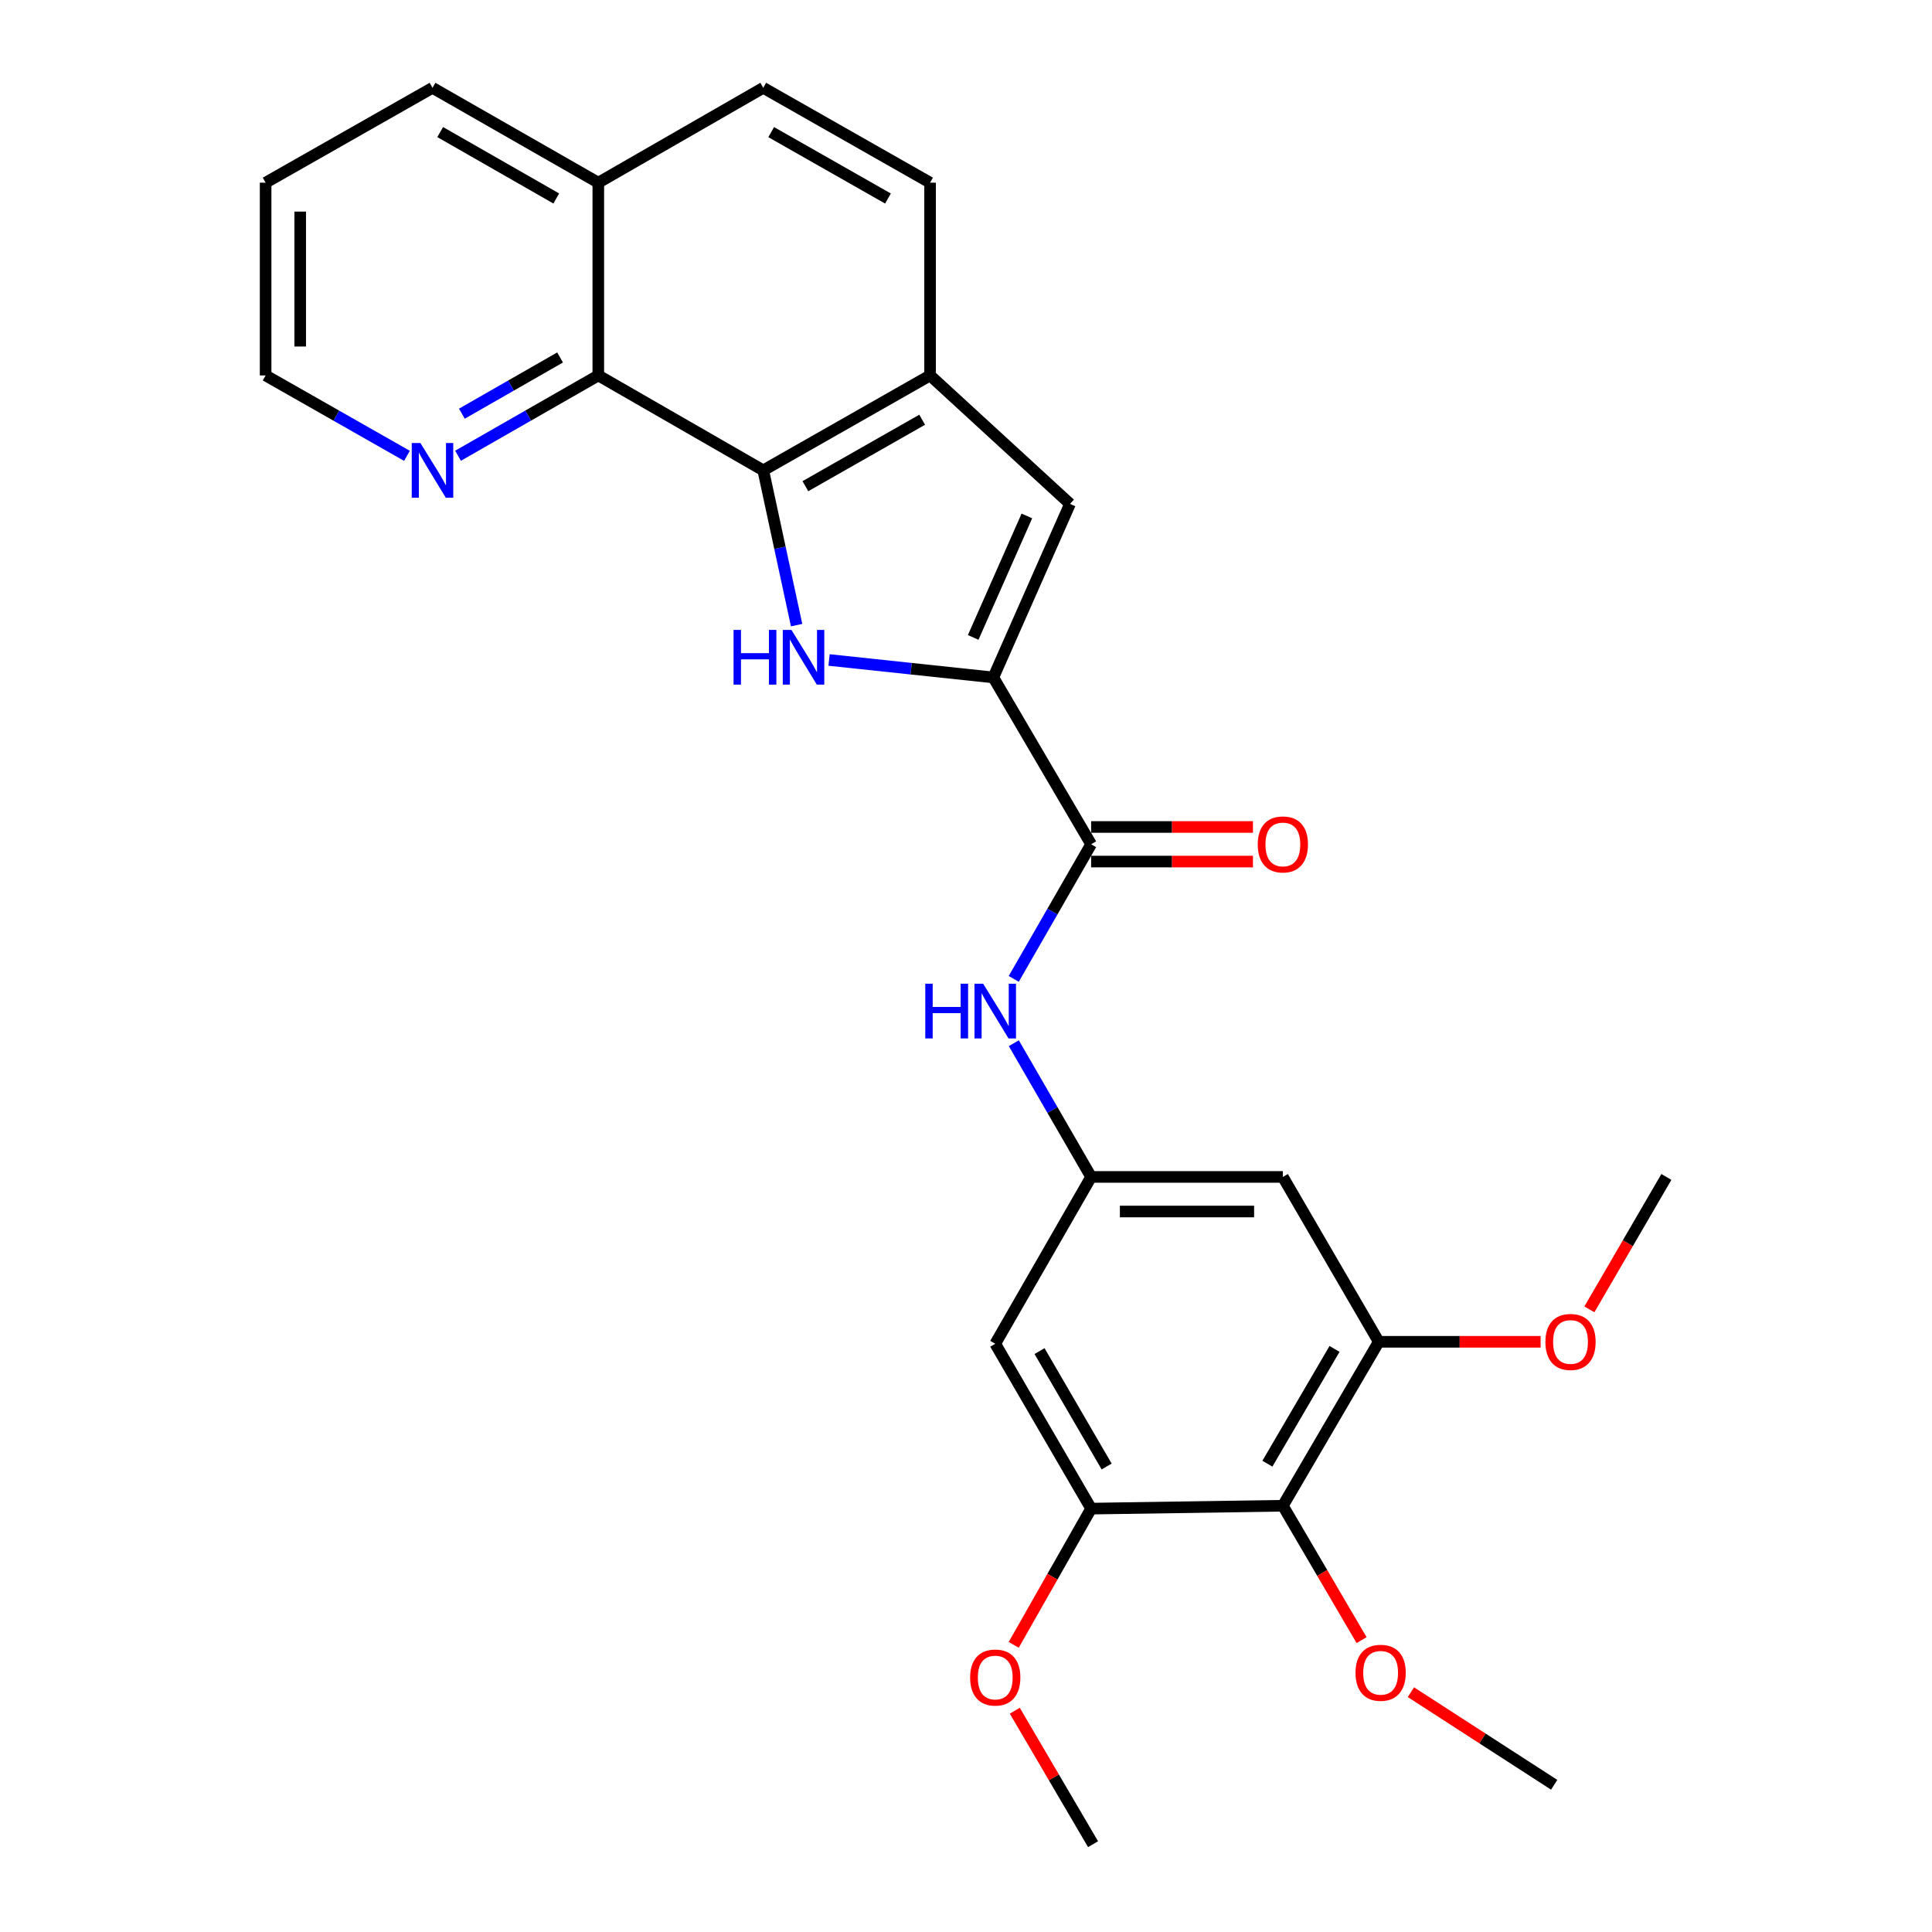 <?xml version='1.0' encoding='iso-8859-1'?>
<svg version='1.1' baseProfile='full'
              xmlns='http://www.w3.org/2000/svg'
                      xmlns:rdkit='http://www.rdkit.org/xml'
                      xmlns:xlink='http://www.w3.org/1999/xlink'
                  xml:space='preserve'
width='1000px' height='1000px' viewBox='0 0 1000 1000'>
<!-- END OF HEADER -->
<rect style='opacity:1.0;fill:#FFFFFF;stroke:none' width='1000' height='1000' x='0' y='0'> </rect>
<path class='bond-0' d='M 429.118,341.604 L 471.63,346.124' style='fill:none;fill-rule:evenodd;stroke:#0000FF;stroke-width:6px;stroke-linecap:butt;stroke-linejoin:miter;stroke-opacity:1' />
<path class='bond-0' d='M 471.63,346.124 L 514.143,350.643' style='fill:none;fill-rule:evenodd;stroke:#000000;stroke-width:6px;stroke-linecap:butt;stroke-linejoin:miter;stroke-opacity:1' />
<path class='bond-1' d='M 412.323,323.566 L 403.692,283.511' style='fill:none;fill-rule:evenodd;stroke:#0000FF;stroke-width:6px;stroke-linecap:butt;stroke-linejoin:miter;stroke-opacity:1' />
<path class='bond-1' d='M 403.692,283.511 L 395.061,243.457' style='fill:none;fill-rule:evenodd;stroke:#000000;stroke-width:6px;stroke-linecap:butt;stroke-linejoin:miter;stroke-opacity:1' />
<path class='bond-2' d='M 514.143,350.643 L 564.767,436.993' style='fill:none;fill-rule:evenodd;stroke:#000000;stroke-width:6px;stroke-linecap:butt;stroke-linejoin:miter;stroke-opacity:1' />
<path class='bond-3' d='M 514.143,350.643 L 553.837,260.812' style='fill:none;fill-rule:evenodd;stroke:#000000;stroke-width:6px;stroke-linecap:butt;stroke-linejoin:miter;stroke-opacity:1' />
<path class='bond-3' d='M 503.722,329.933 L 531.508,267.051' style='fill:none;fill-rule:evenodd;stroke:#000000;stroke-width:6px;stroke-linecap:butt;stroke-linejoin:miter;stroke-opacity:1' />
<path class='bond-4' d='M 395.061,243.457 L 481.411,194.324' style='fill:none;fill-rule:evenodd;stroke:#000000;stroke-width:6px;stroke-linecap:butt;stroke-linejoin:miter;stroke-opacity:1' />
<path class='bond-4' d='M 416.867,251.647 L 477.312,217.254' style='fill:none;fill-rule:evenodd;stroke:#000000;stroke-width:6px;stroke-linecap:butt;stroke-linejoin:miter;stroke-opacity:1' />
<path class='bond-6' d='M 395.061,243.457 L 309.686,194.324' style='fill:none;fill-rule:evenodd;stroke:#000000;stroke-width:6px;stroke-linecap:butt;stroke-linejoin:miter;stroke-opacity:1' />
<path class='bond-9' d='M 564.767,436.993 L 544.738,471.833' style='fill:none;fill-rule:evenodd;stroke:#000000;stroke-width:6px;stroke-linecap:butt;stroke-linejoin:miter;stroke-opacity:1' />
<path class='bond-9' d='M 544.738,471.833 L 524.709,506.674' style='fill:none;fill-rule:evenodd;stroke:#0000FF;stroke-width:6px;stroke-linecap:butt;stroke-linejoin:miter;stroke-opacity:1' />
<path class='bond-14' d='M 564.767,445.944 L 606.647,445.944' style='fill:none;fill-rule:evenodd;stroke:#000000;stroke-width:6px;stroke-linecap:butt;stroke-linejoin:miter;stroke-opacity:1' />
<path class='bond-14' d='M 606.647,445.944 L 648.526,445.944' style='fill:none;fill-rule:evenodd;stroke:#FF0000;stroke-width:6px;stroke-linecap:butt;stroke-linejoin:miter;stroke-opacity:1' />
<path class='bond-14' d='M 564.767,428.042 L 606.647,428.042' style='fill:none;fill-rule:evenodd;stroke:#000000;stroke-width:6px;stroke-linecap:butt;stroke-linejoin:miter;stroke-opacity:1' />
<path class='bond-14' d='M 606.647,428.042 L 648.526,428.042' style='fill:none;fill-rule:evenodd;stroke:#FF0000;stroke-width:6px;stroke-linecap:butt;stroke-linejoin:miter;stroke-opacity:1' />
<path class='bond-27' d='M 553.837,260.812 L 481.411,194.324' style='fill:none;fill-rule:evenodd;stroke:#000000;stroke-width:6px;stroke-linecap:butt;stroke-linejoin:miter;stroke-opacity:1' />
<path class='bond-15' d='M 481.411,194.324 L 481.411,94.557' style='fill:none;fill-rule:evenodd;stroke:#000000;stroke-width:6px;stroke-linecap:butt;stroke-linejoin:miter;stroke-opacity:1' />
<path class='bond-5' d='M 664.007,779.369 L 713.647,694.511' style='fill:none;fill-rule:evenodd;stroke:#000000;stroke-width:6px;stroke-linecap:butt;stroke-linejoin:miter;stroke-opacity:1' />
<path class='bond-5' d='M 656,757.601 L 690.748,698.2' style='fill:none;fill-rule:evenodd;stroke:#000000;stroke-width:6px;stroke-linecap:butt;stroke-linejoin:miter;stroke-opacity:1' />
<path class='bond-18' d='M 664.007,779.369 L 684.382,814.148' style='fill:none;fill-rule:evenodd;stroke:#000000;stroke-width:6px;stroke-linecap:butt;stroke-linejoin:miter;stroke-opacity:1' />
<path class='bond-18' d='M 684.382,814.148 L 704.756,848.926' style='fill:none;fill-rule:evenodd;stroke:#FF0000;stroke-width:6px;stroke-linecap:butt;stroke-linejoin:miter;stroke-opacity:1' />
<path class='bond-30' d='M 664.007,779.369 L 564.767,780.861' style='fill:none;fill-rule:evenodd;stroke:#000000;stroke-width:6px;stroke-linecap:butt;stroke-linejoin:miter;stroke-opacity:1' />
<path class='bond-13' d='M 309.686,194.324 L 273.381,215.108' style='fill:none;fill-rule:evenodd;stroke:#000000;stroke-width:6px;stroke-linecap:butt;stroke-linejoin:miter;stroke-opacity:1' />
<path class='bond-13' d='M 273.381,215.108 L 237.076,235.893' style='fill:none;fill-rule:evenodd;stroke:#0000FF;stroke-width:6px;stroke-linecap:butt;stroke-linejoin:miter;stroke-opacity:1' />
<path class='bond-13' d='M 289.9,185.023 L 264.486,199.572' style='fill:none;fill-rule:evenodd;stroke:#000000;stroke-width:6px;stroke-linecap:butt;stroke-linejoin:miter;stroke-opacity:1' />
<path class='bond-13' d='M 264.486,199.572 L 239.073,214.121' style='fill:none;fill-rule:evenodd;stroke:#0000FF;stroke-width:6px;stroke-linecap:butt;stroke-linejoin:miter;stroke-opacity:1' />
<path class='bond-16' d='M 309.686,194.324 L 309.686,94.557' style='fill:none;fill-rule:evenodd;stroke:#000000;stroke-width:6px;stroke-linecap:butt;stroke-linejoin:miter;stroke-opacity:1' />
<path class='bond-7' d='M 564.767,780.861 L 515.138,695.526' style='fill:none;fill-rule:evenodd;stroke:#000000;stroke-width:6px;stroke-linecap:butt;stroke-linejoin:miter;stroke-opacity:1' />
<path class='bond-7' d='M 572.799,759.06 L 538.058,699.325' style='fill:none;fill-rule:evenodd;stroke:#000000;stroke-width:6px;stroke-linecap:butt;stroke-linejoin:miter;stroke-opacity:1' />
<path class='bond-20' d='M 564.767,780.861 L 544.734,816.117' style='fill:none;fill-rule:evenodd;stroke:#000000;stroke-width:6px;stroke-linecap:butt;stroke-linejoin:miter;stroke-opacity:1' />
<path class='bond-20' d='M 544.734,816.117 L 524.701,851.374' style='fill:none;fill-rule:evenodd;stroke:#FF0000;stroke-width:6px;stroke-linecap:butt;stroke-linejoin:miter;stroke-opacity:1' />
<path class='bond-8' d='M 713.647,694.511 L 664.007,609.176' style='fill:none;fill-rule:evenodd;stroke:#000000;stroke-width:6px;stroke-linecap:butt;stroke-linejoin:miter;stroke-opacity:1' />
<path class='bond-19' d='M 713.647,694.511 L 755.531,694.511' style='fill:none;fill-rule:evenodd;stroke:#000000;stroke-width:6px;stroke-linecap:butt;stroke-linejoin:miter;stroke-opacity:1' />
<path class='bond-19' d='M 755.531,694.511 L 797.415,694.511' style='fill:none;fill-rule:evenodd;stroke:#FF0000;stroke-width:6px;stroke-linecap:butt;stroke-linejoin:miter;stroke-opacity:1' />
<path class='bond-10' d='M 524.756,539.962 L 544.762,574.569' style='fill:none;fill-rule:evenodd;stroke:#0000FF;stroke-width:6px;stroke-linecap:butt;stroke-linejoin:miter;stroke-opacity:1' />
<path class='bond-10' d='M 544.762,574.569 L 564.767,609.176' style='fill:none;fill-rule:evenodd;stroke:#000000;stroke-width:6px;stroke-linecap:butt;stroke-linejoin:miter;stroke-opacity:1' />
<path class='bond-11' d='M 564.767,609.176 L 515.138,695.526' style='fill:none;fill-rule:evenodd;stroke:#000000;stroke-width:6px;stroke-linecap:butt;stroke-linejoin:miter;stroke-opacity:1' />
<path class='bond-12' d='M 564.767,609.176 L 664.007,609.176' style='fill:none;fill-rule:evenodd;stroke:#000000;stroke-width:6px;stroke-linecap:butt;stroke-linejoin:miter;stroke-opacity:1' />
<path class='bond-12' d='M 579.653,627.078 L 649.121,627.078' style='fill:none;fill-rule:evenodd;stroke:#000000;stroke-width:6px;stroke-linecap:butt;stroke-linejoin:miter;stroke-opacity:1' />
<path class='bond-21' d='M 210.639,235.935 L 174.061,215.129' style='fill:none;fill-rule:evenodd;stroke:#0000FF;stroke-width:6px;stroke-linecap:butt;stroke-linejoin:miter;stroke-opacity:1' />
<path class='bond-21' d='M 174.061,215.129 L 137.484,194.324' style='fill:none;fill-rule:evenodd;stroke:#000000;stroke-width:6px;stroke-linecap:butt;stroke-linejoin:miter;stroke-opacity:1' />
<path class='bond-28' d='M 481.411,94.557 L 395.061,45.455' style='fill:none;fill-rule:evenodd;stroke:#000000;stroke-width:6px;stroke-linecap:butt;stroke-linejoin:miter;stroke-opacity:1' />
<path class='bond-28' d='M 459.609,102.754 L 399.164,68.382' style='fill:none;fill-rule:evenodd;stroke:#000000;stroke-width:6px;stroke-linecap:butt;stroke-linejoin:miter;stroke-opacity:1' />
<path class='bond-17' d='M 309.686,94.557 L 395.061,45.455' style='fill:none;fill-rule:evenodd;stroke:#000000;stroke-width:6px;stroke-linecap:butt;stroke-linejoin:miter;stroke-opacity:1' />
<path class='bond-22' d='M 309.686,94.557 L 223.863,45.455' style='fill:none;fill-rule:evenodd;stroke:#000000;stroke-width:6px;stroke-linecap:butt;stroke-linejoin:miter;stroke-opacity:1' />
<path class='bond-22' d='M 287.922,102.731 L 227.846,68.359' style='fill:none;fill-rule:evenodd;stroke:#000000;stroke-width:6px;stroke-linecap:butt;stroke-linejoin:miter;stroke-opacity:1' />
<path class='bond-23' d='M 730.286,875.878 L 767.364,899.841' style='fill:none;fill-rule:evenodd;stroke:#FF0000;stroke-width:6px;stroke-linecap:butt;stroke-linejoin:miter;stroke-opacity:1' />
<path class='bond-23' d='M 767.364,899.841 L 804.443,923.803' style='fill:none;fill-rule:evenodd;stroke:#000000;stroke-width:6px;stroke-linecap:butt;stroke-linejoin:miter;stroke-opacity:1' />
<path class='bond-24' d='M 822.658,677.723 L 842.587,643.449' style='fill:none;fill-rule:evenodd;stroke:#FF0000;stroke-width:6px;stroke-linecap:butt;stroke-linejoin:miter;stroke-opacity:1' />
<path class='bond-24' d='M 842.587,643.449 L 862.516,609.176' style='fill:none;fill-rule:evenodd;stroke:#000000;stroke-width:6px;stroke-linecap:butt;stroke-linejoin:miter;stroke-opacity:1' />
<path class='bond-25' d='M 525.259,885.468 L 545.511,920.007' style='fill:none;fill-rule:evenodd;stroke:#FF0000;stroke-width:6px;stroke-linecap:butt;stroke-linejoin:miter;stroke-opacity:1' />
<path class='bond-25' d='M 545.511,920.007 L 565.762,954.545' style='fill:none;fill-rule:evenodd;stroke:#000000;stroke-width:6px;stroke-linecap:butt;stroke-linejoin:miter;stroke-opacity:1' />
<path class='bond-29' d='M 137.484,194.324 L 137.484,94.557' style='fill:none;fill-rule:evenodd;stroke:#000000;stroke-width:6px;stroke-linecap:butt;stroke-linejoin:miter;stroke-opacity:1' />
<path class='bond-29' d='M 155.386,179.359 L 155.386,109.522' style='fill:none;fill-rule:evenodd;stroke:#000000;stroke-width:6px;stroke-linecap:butt;stroke-linejoin:miter;stroke-opacity:1' />
<path class='bond-26' d='M 223.863,45.455 L 137.484,94.557' style='fill:none;fill-rule:evenodd;stroke:#000000;stroke-width:6px;stroke-linecap:butt;stroke-linejoin:miter;stroke-opacity:1' />
<path  class='atom-0' d='M 379.688 326.04
L 383.528 326.04
L 383.528 338.08
L 398.008 338.08
L 398.008 326.04
L 401.848 326.04
L 401.848 354.36
L 398.008 354.36
L 398.008 341.28
L 383.528 341.28
L 383.528 354.36
L 379.688 354.36
L 379.688 326.04
' fill='#0000FF'/>
<path  class='atom-0' d='M 409.648 326.04
L 418.928 341.04
Q 419.848 342.52, 421.328 345.2
Q 422.808 347.88, 422.888 348.04
L 422.888 326.04
L 426.648 326.04
L 426.648 354.36
L 422.768 354.36
L 412.808 337.96
Q 411.648 336.04, 410.408 333.84
Q 409.208 331.64, 408.848 330.96
L 408.848 354.36
L 405.168 354.36
L 405.168 326.04
L 409.648 326.04
' fill='#0000FF'/>
<path  class='atom-10' d='M 478.918 509.163
L 482.758 509.163
L 482.758 521.203
L 497.238 521.203
L 497.238 509.163
L 501.078 509.163
L 501.078 537.483
L 497.238 537.483
L 497.238 524.403
L 482.758 524.403
L 482.758 537.483
L 478.918 537.483
L 478.918 509.163
' fill='#0000FF'/>
<path  class='atom-10' d='M 508.878 509.163
L 518.158 524.163
Q 519.078 525.643, 520.558 528.323
Q 522.038 531.003, 522.118 531.163
L 522.118 509.163
L 525.878 509.163
L 525.878 537.483
L 521.998 537.483
L 512.038 521.083
Q 510.878 519.163, 509.638 516.963
Q 508.438 514.763, 508.078 514.083
L 508.078 537.483
L 504.398 537.483
L 504.398 509.163
L 508.878 509.163
' fill='#0000FF'/>
<path  class='atom-14' d='M 217.603 229.297
L 226.883 244.297
Q 227.803 245.777, 229.283 248.457
Q 230.763 251.137, 230.843 251.297
L 230.843 229.297
L 234.603 229.297
L 234.603 257.617
L 230.723 257.617
L 220.763 241.217
Q 219.603 239.297, 218.363 237.097
Q 217.163 234.897, 216.803 234.217
L 216.803 257.617
L 213.123 257.617
L 213.123 229.297
L 217.603 229.297
' fill='#0000FF'/>
<path  class='atom-15' d='M 651.007 437.073
Q 651.007 430.273, 654.367 426.473
Q 657.727 422.673, 664.007 422.673
Q 670.287 422.673, 673.647 426.473
Q 677.007 430.273, 677.007 437.073
Q 677.007 443.953, 673.607 447.873
Q 670.207 451.753, 664.007 451.753
Q 657.767 451.753, 654.367 447.873
Q 651.007 443.993, 651.007 437.073
M 664.007 448.553
Q 668.327 448.553, 670.647 445.673
Q 673.007 442.753, 673.007 437.073
Q 673.007 431.513, 670.647 428.713
Q 668.327 425.873, 664.007 425.873
Q 659.687 425.873, 657.327 428.673
Q 655.007 431.473, 655.007 437.073
Q 655.007 442.793, 657.327 445.673
Q 659.687 448.553, 664.007 448.553
' fill='#FF0000'/>
<path  class='atom-19' d='M 701.612 865.829
Q 701.612 859.029, 704.972 855.229
Q 708.332 851.429, 714.612 851.429
Q 720.892 851.429, 724.252 855.229
Q 727.612 859.029, 727.612 865.829
Q 727.612 872.709, 724.212 876.629
Q 720.812 880.509, 714.612 880.509
Q 708.372 880.509, 704.972 876.629
Q 701.612 872.749, 701.612 865.829
M 714.612 877.309
Q 718.932 877.309, 721.252 874.429
Q 723.612 871.509, 723.612 865.829
Q 723.612 860.269, 721.252 857.469
Q 718.932 854.629, 714.612 854.629
Q 710.292 854.629, 707.932 857.429
Q 705.612 860.229, 705.612 865.829
Q 705.612 871.549, 707.932 874.429
Q 710.292 877.309, 714.612 877.309
' fill='#FF0000'/>
<path  class='atom-20' d='M 799.897 694.591
Q 799.897 687.791, 803.257 683.991
Q 806.617 680.191, 812.897 680.191
Q 819.177 680.191, 822.537 683.991
Q 825.897 687.791, 825.897 694.591
Q 825.897 701.471, 822.497 705.391
Q 819.097 709.271, 812.897 709.271
Q 806.657 709.271, 803.257 705.391
Q 799.897 701.511, 799.897 694.591
M 812.897 706.071
Q 817.217 706.071, 819.537 703.191
Q 821.897 700.271, 821.897 694.591
Q 821.897 689.031, 819.537 686.231
Q 817.217 683.391, 812.897 683.391
Q 808.577 683.391, 806.217 686.191
Q 803.897 688.991, 803.897 694.591
Q 803.897 700.311, 806.217 703.191
Q 808.577 706.071, 812.897 706.071
' fill='#FF0000'/>
<path  class='atom-21' d='M 502.138 868.285
Q 502.138 861.485, 505.498 857.685
Q 508.858 853.885, 515.138 853.885
Q 521.418 853.885, 524.778 857.685
Q 528.138 861.485, 528.138 868.285
Q 528.138 875.165, 524.738 879.085
Q 521.338 882.965, 515.138 882.965
Q 508.898 882.965, 505.498 879.085
Q 502.138 875.205, 502.138 868.285
M 515.138 879.765
Q 519.458 879.765, 521.778 876.885
Q 524.138 873.965, 524.138 868.285
Q 524.138 862.725, 521.778 859.925
Q 519.458 857.085, 515.138 857.085
Q 510.818 857.085, 508.458 859.885
Q 506.138 862.685, 506.138 868.285
Q 506.138 874.005, 508.458 876.885
Q 510.818 879.765, 515.138 879.765
' fill='#FF0000'/>
</svg>
